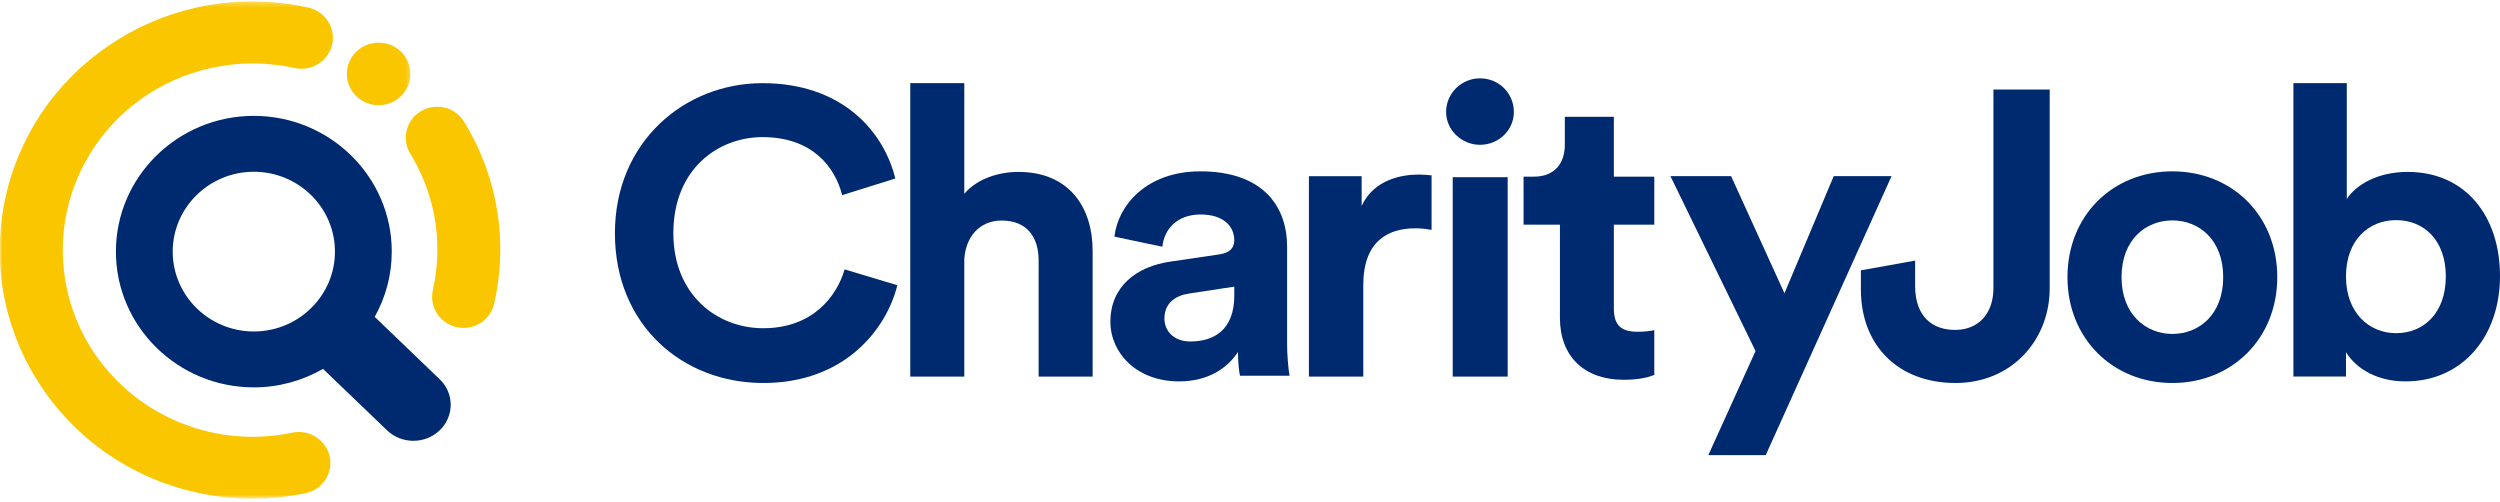 <svg width="498" height="100" viewBox="0 0 498 100" fill="none" xmlns="http://www.w3.org/2000/svg">
<path d="M152.047 76.293C168.249 76.293 176.554 65.624 178.753 56.815L168.249 53.663C166.702 58.997 161.899 65.382 152.047 65.382C142.765 65.382 134.134 58.673 134.134 46.469C134.134 33.457 143.253 27.314 151.884 27.314C161.899 27.314 166.377 33.376 167.761 38.872L178.346 35.558C176.066 26.264 167.842 16.565 151.884 16.565C136.414 16.565 122.491 28.203 122.491 46.469C122.491 64.735 135.925 76.293 152.047 76.293Z" fill="#002A6F"/>
<path d="M192.086 51.684C192.329 47.324 194.999 43.933 199.53 43.933C204.708 43.933 206.893 47.405 206.893 51.845V75.015H217.654V49.988C217.654 41.269 212.961 34.245 202.847 34.245C199.045 34.245 194.675 35.537 192.086 38.605V16.565H181.325V75.015H192.086V51.684Z" fill="#002A6F"/>
<path d="M221.19 64.087C221.19 70.271 226.369 75.973 234.866 75.973C240.773 75.973 244.577 73.243 246.6 70.111C246.6 71.636 246.762 73.805 247.004 74.849H256.877C256.634 73.484 256.391 70.673 256.391 68.585V49.15C256.391 41.199 251.698 34.132 239.074 34.132C228.392 34.132 222.647 40.958 222 47.142L231.548 49.15C231.872 45.697 234.462 42.725 239.155 42.725C243.687 42.725 245.871 45.054 245.871 47.865C245.871 49.23 245.143 50.354 242.877 50.676L233.086 52.121C226.45 53.085 221.19 57.02 221.19 64.087ZM237.132 68.023C233.652 68.023 231.953 65.774 231.953 63.445C231.953 60.393 234.138 58.867 236.889 58.466L245.871 57.1V58.867C245.871 65.854 241.664 68.023 237.132 68.023Z" fill="#002A6F"/>
<path d="M285.169 34.933C284.354 34.852 283.54 34.77 282.644 34.77C279.223 34.77 273.685 35.744 271.241 41.018V35.095H260.735V75.015H271.567V56.759C271.567 48.158 276.373 45.481 281.911 45.481C282.888 45.481 283.947 45.562 285.169 45.805V34.933Z" fill="#002A6F"/>
<path d="M300.33 75.015V35.302H289.379V75.015H300.33ZM288.062 22.306C288.062 25.858 291.109 28.844 294.814 28.844C298.601 28.844 301.565 25.858 301.565 22.306C301.565 18.593 298.601 15.606 294.814 15.606C291.109 15.606 288.062 18.593 288.062 22.306Z" fill="#002A6F"/>
<path d="M321.479 23.273H311.713V28.867C311.713 32.435 309.76 35.192 305.529 35.192H303.494V44.76H310.737V63.329C310.737 71.032 315.62 75.654 323.432 75.654C326.606 75.654 328.559 75.087 329.535 74.681V65.762C328.966 65.924 327.501 66.086 326.199 66.086C323.107 66.086 321.479 64.951 321.479 61.464V44.76H329.535V35.192H321.479V23.273Z" fill="#002A6F"/>
<path d="M351.731 90.666L376.796 35.09H365.277L355.463 58.422L344.837 35.09H332.75L349.703 69.926L340.294 90.666H351.731Z" fill="#002A6F"/>
<path d="M370.687 57.643C370.687 68.865 378.161 76.293 389.535 76.293C400.747 76.293 408.302 67.735 408.302 57.401V17.842H397.091V57.401C397.091 62.407 394.166 65.717 389.454 65.717C384.904 65.717 381.573 63.052 381.492 57.159V51.911L370.687 53.849V57.643Z" fill="#002A6F"/>
<path d="M432.736 66.52C427.471 66.52 422.611 62.643 422.611 55.212C422.611 47.701 427.471 43.905 432.736 43.905C438.001 43.905 442.861 47.701 442.861 55.212C442.861 62.724 438.001 66.52 432.736 66.52ZM432.736 34.132C420.829 34.132 411.839 42.935 411.839 55.212C411.839 67.408 420.829 76.293 432.736 76.293C444.643 76.293 453.633 67.408 453.633 55.212C453.633 42.935 444.643 34.132 432.736 34.132Z" fill="#002A6F"/>
<path d="M467.319 75.005V70.162C469.429 73.552 473.65 75.973 479.169 75.973C490.533 75.973 498 67.014 498 54.987C498 43.202 491.263 34.242 479.575 34.242C473.65 34.242 469.267 36.825 467.481 39.65V16.565H456.848V75.005H467.319ZM487.205 55.067C487.205 62.332 482.822 66.368 477.302 66.368C471.864 66.368 467.319 62.251 467.319 55.067C467.319 47.803 471.864 43.848 477.302 43.848C482.822 43.848 487.205 47.803 487.205 55.067Z" fill="#002A6F"/>
<path fill-rule="evenodd" clip-rule="evenodd" d="M87.561 75.521L74.927 63.392C74.831 63.298 74.731 63.223 74.633 63.139C76.798 59.275 78.038 54.838 78.038 50.122C78.038 35.209 65.715 23.081 50.564 23.081C35.414 23.081 23.089 35.209 23.089 50.122C23.089 65.034 35.414 77.165 50.564 77.165C55.594 77.165 60.295 75.805 64.354 73.474C64.404 73.521 64.44 73.567 64.49 73.616L77.126 85.745C80.018 88.496 84.668 88.496 87.561 85.745C90.519 82.933 90.516 78.33 87.561 75.521ZM50.564 66.029C41.653 66.029 34.403 58.893 34.403 50.122C34.403 41.35 41.653 34.213 50.564 34.213C59.476 34.213 66.723 41.35 66.723 50.122C66.723 58.893 59.476 66.029 50.564 66.029Z" fill="#002A6F"/>
<path fill-rule="evenodd" clip-rule="evenodd" d="M99.653 48.974C99.647 48.52 99.636 48.069 99.615 47.621C99.599 47.286 99.586 46.957 99.561 46.622C99.532 46.135 99.493 45.649 99.446 45.157C99.419 44.866 99.39 44.575 99.358 44.283C99.298 43.762 99.233 43.241 99.154 42.717C99.118 42.463 99.082 42.21 99.038 41.957C98.95 41.404 98.852 40.854 98.743 40.303L98.607 39.639C98.486 39.066 98.352 38.492 98.208 37.921L98.059 37.341C97.903 36.751 97.734 36.163 97.553 35.571L97.394 35.056C97.204 34.456 96.999 33.859 96.784 33.262L96.609 32.785C96.387 32.191 96.154 31.597 95.905 31.006L95.708 30.534C95.456 29.952 95.193 29.373 94.921 28.802L94.679 28.304C94.406 27.747 94.119 27.192 93.823 26.641L93.527 26.096C93.238 25.576 92.935 25.058 92.628 24.542L92.386 24.149C91.241 22.337 89.253 21.257 87.07 21.257C85.941 21.257 84.828 21.563 83.858 22.137C80.903 23.887 79.942 27.681 81.713 30.59L81.805 30.746C82.063 31.174 82.314 31.605 82.554 32.043L82.722 32.348C82.959 32.785 83.187 33.227 83.405 33.678L83.556 33.988C83.769 34.432 83.974 34.882 84.165 35.33L84.304 35.659C84.494 36.107 84.671 36.559 84.841 37.013L84.97 37.359C85.133 37.811 85.286 38.265 85.428 38.714L85.544 39.088C85.683 39.54 85.81 39.991 85.931 40.44L86.035 40.842C86.144 41.287 86.251 41.736 86.349 42.192L86.434 42.62C86.52 43.057 86.603 43.497 86.671 43.934L86.745 44.423C86.808 44.848 86.864 45.271 86.91 45.699L86.967 46.237C87.005 46.647 87.038 47.058 87.061 47.459L87.094 48.071C87.109 48.462 87.123 48.852 87.126 49.241L87.129 49.917C87.126 50.287 87.12 50.654 87.105 51.019C87.097 51.272 87.082 51.522 87.067 51.775C87.049 52.115 87.025 52.457 86.996 52.801C86.973 53.08 86.942 53.36 86.913 53.642C86.877 53.95 86.842 54.261 86.802 54.57C86.76 54.882 86.712 55.194 86.659 55.511C86.614 55.788 86.568 56.068 86.517 56.347C86.451 56.693 86.384 57.036 86.309 57.369L86.225 57.803C85.864 59.415 86.159 61.072 87.058 62.465C87.958 63.853 89.348 64.813 90.977 65.172C91.43 65.271 91.895 65.32 92.353 65.32C93.537 65.32 94.696 64.985 95.708 64.352C97.07 63.495 98.033 62.158 98.411 60.609L98.57 59.896C98.669 59.435 98.763 58.976 98.845 58.506C98.914 58.16 98.97 57.815 99.027 57.471C99.1 57.017 99.169 56.563 99.227 56.111C99.278 55.747 99.319 55.386 99.361 55.019C99.407 54.585 99.453 54.152 99.488 53.72C99.52 53.332 99.547 52.945 99.57 52.555C99.595 52.151 99.615 51.746 99.63 51.342C99.645 50.922 99.653 50.503 99.656 50.09C99.659 49.717 99.659 49.344 99.653 48.974Z" fill="#F9C600"/>
<mask id="mask0_12743_31890" style="mask-type:alpha" maskUnits="userSpaceOnUse" x="0" y="0" width="82" height="100">
<path d="M0 0.29V99.29H81.823V0.29H0Z" fill="white"/>
</mask>
<g mask="url(#mask0_12743_31890)">
<path fill-rule="evenodd" clip-rule="evenodd" d="M75.422 8.494C71.931 8.494 69.092 11.289 69.092 14.723C69.092 18.159 71.931 20.954 75.422 20.954C78.912 20.954 81.751 18.159 81.751 14.723C81.751 11.289 78.912 8.494 75.422 8.494Z" fill="#F9C600"/>
<path fill-rule="evenodd" clip-rule="evenodd" d="M61.421 1.513C60.272 1.257 59.099 1.038 57.942 0.861C57.672 0.82 57.405 0.797 57.136 0.761C57.106 0.756 57.078 0.744 57.047 0.741C56.922 0.723 56.793 0.718 56.667 0.702C55.722 0.583 54.781 0.489 53.838 0.421C53.815 0.419 53.793 0.412 53.77 0.409C53.742 0.408 53.713 0.408 53.684 0.407C53.63 0.403 53.577 0.393 53.523 0.39C53.429 0.385 53.337 0.386 53.245 0.38C52.484 0.334 51.725 0.308 50.968 0.296C50.774 0.293 50.582 0.29 50.388 0.29C49.668 0.287 48.948 0.301 48.229 0.33C47.96 0.339 47.691 0.35 47.422 0.365C46.815 0.398 46.208 0.444 45.602 0.501C45.259 0.532 44.916 0.562 44.573 0.6C44.496 0.608 44.419 0.619 44.34 0.629C43.905 0.68 43.47 0.739 43.035 0.802C42.634 0.859 42.233 0.913 41.834 0.979C41.646 1.011 41.461 1.048 41.274 1.082C41.004 1.131 40.736 1.185 40.467 1.239C40.026 1.325 39.584 1.405 39.144 1.504C38.848 1.57 38.558 1.646 38.265 1.717C38.167 1.741 38.07 1.768 37.973 1.792C37.838 1.826 37.703 1.862 37.569 1.897C37.205 1.991 36.838 2.075 36.474 2.178C36.109 2.281 35.746 2.397 35.381 2.509L34.897 2.651C34.686 2.72 34.475 2.792 34.264 2.863C34.114 2.914 33.963 2.958 33.812 3.009C33.497 3.118 33.183 3.235 32.87 3.349C32.699 3.41 32.528 3.466 32.359 3.529L32.229 3.581C32.079 3.637 31.932 3.701 31.785 3.764C31.762 3.774 31.737 3.782 31.713 3.792C31.551 3.856 31.387 3.907 31.225 3.974L30.731 4.169C30.472 4.276 30.218 4.39 29.964 4.504L29.7 4.62C29.222 4.83 28.747 5.039 28.279 5.264L28.154 5.325C28.128 5.337 28.103 5.353 28.078 5.365L27.734 5.524C27.486 5.649 27.239 5.778 26.994 5.91L26.739 6.042C26.277 6.282 25.815 6.521 25.363 6.774L25.244 6.844C25.048 6.955 24.858 7.074 24.669 7.193C24.555 7.265 24.441 7.335 24.326 7.404C24.168 7.496 24.007 7.585 23.851 7.679L23.37 7.977L22.733 8.388L22.657 8.436C22.647 8.442 22.637 8.45 22.627 8.456L21.762 9.014L21.277 9.349C20.996 9.544 20.718 9.749 20.439 9.949C20.352 10.011 20.262 10.071 20.175 10.134L20.065 10.217C19.96 10.293 19.855 10.364 19.751 10.441L19.395 10.715C19.172 10.885 18.957 11.064 18.737 11.237L18.213 11.643L18.029 11.796C17.968 11.847 17.903 11.892 17.841 11.944L17.577 12.166C17.238 12.453 16.892 12.753 16.534 13.071C16.469 13.128 16.401 13.181 16.338 13.24L16.048 13.505C16.007 13.544 15.97 13.574 15.928 13.614L15.824 13.709C15.471 14.036 15.117 14.374 14.755 14.729C14.695 14.788 14.632 14.843 14.572 14.902L14.326 15.147C13.841 15.634 13.363 16.13 12.813 16.729L12.718 16.834C12.596 16.968 12.473 17.11 12.352 17.246C12.343 17.257 12.334 17.265 12.325 17.275L12.274 17.335C12.01 17.631 11.743 17.944 11.467 18.272C11.444 18.299 11.419 18.327 11.396 18.356C11.352 18.409 11.31 18.456 11.265 18.512L11.182 18.61C11.128 18.675 11.076 18.744 11.024 18.811C10.913 18.945 10.809 19.068 10.694 19.212L10.604 19.323C10.37 19.62 10.136 19.923 9.898 20.236L9.837 20.315L9.741 20.448C9.585 20.656 9.429 20.862 9.266 21.088L9.189 21.196C9.031 21.418 8.875 21.646 8.721 21.872L8.447 22.254L8.283 22.511L7.959 22.981L7.417 23.858L7.144 24.282L6.985 24.556C6.984 24.556 6.984 24.557 6.984 24.557L6.704 25.009L6.408 25.542C6.323 25.69 6.244 25.84 6.16 25.988C6.155 25.996 6.15 26.003 6.147 26.012L5.909 26.435C5.896 26.46 5.883 26.486 5.87 26.512C5.861 26.529 5.851 26.545 5.843 26.561L5.538 27.115L5.398 27.398C5.289 27.61 5.187 27.828 5.081 28.043C4.969 28.267 4.859 28.489 4.752 28.712C4.721 28.776 4.688 28.84 4.658 28.904L4.448 29.34C4.365 29.521 4.294 29.702 4.213 29.883C4.137 30.051 4.051 30.223 3.979 30.391L3.712 31.005C3.664 31.124 3.618 31.246 3.571 31.365C3.553 31.407 3.538 31.45 3.522 31.491C3.435 31.71 3.348 31.927 3.262 32.15C3.121 32.508 2.987 32.867 2.857 33.227C2.835 33.288 2.808 33.352 2.786 33.412L2.764 33.474C2.764 33.476 2.763 33.478 2.762 33.481L2.758 33.49L2.561 34.045C2.431 34.43 2.309 34.819 2.188 35.213C2.042 35.668 1.904 36.122 1.776 36.577L1.634 37.109C1.584 37.292 1.54 37.479 1.498 37.665L1.467 37.792L1.423 37.958L1.36 38.232L1.284 38.512L1.177 38.983C1.117 39.239 1.069 39.498 1.013 39.757C0.986 39.879 0.956 40.002 0.931 40.125L0.876 40.382L0.814 40.698C0.802 40.763 0.786 40.828 0.774 40.893L0.682 41.414C0.63 41.702 0.591 41.989 0.545 42.277L0.454 42.8L0.412 43.109C0.405 43.157 0.395 43.206 0.389 43.256L0.312 43.882C0.281 44.119 0.262 44.358 0.235 44.596C0.211 44.803 0.181 45.01 0.161 45.215L0.135 45.499C0.132 45.541 0.125 45.582 0.122 45.623C0.101 45.872 0.084 46.116 0.065 46.378C0.057 46.509 0.052 46.641 0.043 46.772C0.025 47.048 -0.001 47.328 -0.014 47.6L-0.025 47.972C-0.025 47.974 -0.027 47.975 -0.027 47.978V47.997L-0.034 48.232C-0.036 48.296 -0.036 48.36 -0.038 48.425C-0.039 48.433 -0.039 48.443 -0.04 48.453L-0.041 48.565C-0.044 48.674 -0.047 48.785 -0.05 48.895C-0.051 48.977 -0.05 49.059 -0.051 49.142C-0.056 49.423 -0.067 49.703 -0.067 49.984C-0.067 50.231 -0.061 50.478 -0.055 50.741C-0.053 50.835 -0.047 50.93 -0.046 51.024L-0.034 51.472C-0.033 51.499 -0.03 51.525 -0.029 51.552C-0.022 51.816 -0.018 52.077 -0.004 52.343C0.013 52.645 0.034 52.951 0.054 53.256C0.087 53.735 0.129 54.212 0.173 54.681C0.197 54.898 0.222 55.114 0.248 55.33C0.257 55.412 0.262 55.492 0.271 55.575C0.307 55.875 0.349 56.177 0.39 56.48C0.401 56.56 0.415 56.639 0.426 56.72C0.44 56.819 0.451 56.919 0.466 57.017C0.481 57.113 0.499 57.209 0.514 57.304C0.545 57.501 0.57 57.701 0.603 57.896C0.666 58.254 0.731 58.61 0.798 58.968C0.818 59.063 0.838 59.158 0.857 59.254C0.862 59.281 0.867 59.309 0.872 59.337C0.879 59.374 0.889 59.41 0.896 59.448C0.947 59.702 0.996 59.955 1.051 60.208C1.139 60.613 1.237 61.018 1.338 61.432C1.427 61.787 1.513 62.141 1.611 62.499C1.732 62.949 1.865 63.401 2.001 63.852L2.211 64.526C2.229 64.58 2.248 64.635 2.265 64.689L2.313 64.846C2.427 65.189 2.552 65.542 2.686 65.921L2.895 66.527C2.931 66.625 2.97 66.724 3.007 66.82C3.067 66.985 3.126 67.147 3.185 67.303C3.196 67.33 3.204 67.357 3.214 67.383L3.246 67.463C3.392 67.842 3.535 68.209 3.68 68.555L3.837 68.941C4.02 69.368 4.215 69.788 4.441 70.286C4.475 70.359 4.511 70.432 4.545 70.505C4.656 70.75 4.769 70.987 4.88 71.215C4.908 71.273 4.933 71.332 4.962 71.39L5 71.464C5.008 71.48 5.017 71.5 5.025 71.517L5.209 71.889C5.419 72.304 5.641 72.711 5.902 73.191C6.094 73.55 6.289 73.908 6.491 74.261L6.755 74.7C6.823 74.815 6.894 74.924 6.968 75.035C7.026 75.123 7.086 75.217 7.153 75.326C7.257 75.496 7.358 75.669 7.463 75.838C7.636 76.119 7.814 76.395 7.994 76.666L8.078 76.793C8.224 77.015 8.374 77.24 8.542 77.486C8.559 77.511 8.577 77.535 8.594 77.56L8.817 77.892C8.993 78.145 9.173 78.396 9.351 78.643C9.537 78.901 9.729 79.152 9.919 79.406C9.929 79.42 9.939 79.434 9.949 79.446C9.955 79.454 9.962 79.463 9.967 79.47C10.065 79.6 10.161 79.734 10.26 79.862C10.425 80.078 10.597 80.287 10.81 80.558C11.014 80.809 11.221 81.055 11.425 81.304L11.483 81.375C11.493 81.387 11.503 81.399 11.512 81.41C11.604 81.521 11.694 81.634 11.788 81.744C11.981 81.964 12.175 82.186 12.37 82.408C12.477 82.527 12.588 82.645 12.695 82.763C12.829 82.912 12.959 83.064 13.095 83.211C13.169 83.291 13.248 83.374 13.326 83.458C13.353 83.486 13.378 83.514 13.405 83.543L13.553 83.698C13.603 83.751 13.649 83.799 13.704 83.858C13.748 83.903 13.793 83.946 13.836 83.991L14.021 84.181C14.094 84.256 14.168 84.327 14.241 84.4C14.257 84.416 14.271 84.432 14.287 84.448C14.293 84.455 14.301 84.461 14.307 84.468C14.309 84.47 14.313 84.473 14.315 84.477C14.472 84.634 14.627 84.797 14.786 84.953C14.874 85.041 14.966 85.125 15.057 85.212C15.073 85.226 15.086 85.242 15.101 85.256C15.128 85.282 15.156 85.307 15.183 85.332C15.264 85.409 15.344 85.487 15.426 85.565C15.456 85.594 15.489 85.623 15.523 85.654C15.682 85.802 15.846 85.956 16.047 86.139C16.059 86.15 16.072 86.16 16.084 86.171C16.242 86.316 16.396 86.464 16.556 86.606L17.229 87.189C17.345 87.289 17.466 87.385 17.583 87.484C17.682 87.567 17.779 87.65 17.878 87.732C17.919 87.766 17.959 87.797 18 87.831C18.134 87.942 18.264 88.055 18.401 88.165C18.533 88.271 18.669 88.376 18.802 88.481C18.894 88.552 18.983 88.628 19.074 88.699L19.783 89.237C19.895 89.32 20.009 89.4 20.122 89.484C20.188 89.532 20.252 89.583 20.317 89.631C20.392 89.686 20.472 89.74 20.547 89.793C20.704 89.907 20.859 90.024 21.018 90.136C21.266 90.311 21.518 90.483 21.773 90.651C21.892 90.733 22.016 90.81 22.136 90.891C22.2 90.933 22.257 90.974 22.323 91.017L22.583 91.184C22.733 91.281 22.879 91.381 23.028 91.475C23.292 91.645 23.565 91.808 23.837 91.974C23.957 92.047 24.087 92.119 24.207 92.191C24.256 92.22 24.305 92.253 24.354 92.282C24.446 92.335 24.543 92.39 24.639 92.446C24.802 92.54 24.954 92.634 25.123 92.728L25.97 93.194C26.125 93.279 26.283 93.358 26.441 93.443L26.481 93.463C26.497 93.473 26.514 93.48 26.53 93.49C26.765 93.613 26.998 93.74 27.233 93.86C27.519 94.004 27.808 94.142 28.182 94.321L28.549 94.493C28.679 94.56 28.82 94.632 28.82 94.632C28.858 94.649 29.018 94.717 29.188 94.79L29.434 94.905C29.757 95.047 30.086 95.183 30.415 95.323C30.58 95.393 30.744 95.458 30.909 95.525C30.922 95.529 30.933 95.535 30.947 95.541L30.998 95.562C31.121 95.611 31.246 95.663 31.368 95.711C31.469 95.752 31.849 95.919 31.849 95.919C31.939 95.954 32.71 96.224 32.71 96.224C32.868 96.281 33.032 96.337 33.191 96.394C33.217 96.403 33.242 96.414 33.269 96.422L33.37 96.457C33.589 96.535 33.806 96.615 34.028 96.69L34.395 96.803C34.695 96.903 34.998 96.987 35.3 97.079C35.586 97.169 35.871 97.259 36.159 97.342C36.241 97.366 36.322 97.395 36.406 97.418L36.548 97.456C36.554 97.458 36.56 97.459 36.566 97.46C36.975 97.576 37.39 97.665 37.803 97.77C38.429 97.929 39.053 98.088 39.684 98.224C39.782 98.244 39.879 98.272 39.977 98.292C40.397 98.38 40.821 98.439 41.243 98.516C41.699 98.598 42.151 98.702 42.608 98.773C42.781 98.799 42.956 98.813 43.128 98.837C43.227 98.852 43.327 98.872 43.426 98.884C43.663 98.918 43.903 98.935 44.14 98.965C44.827 99.047 45.515 99.117 46.207 99.172C46.44 99.19 46.672 99.223 46.906 99.239C46.941 99.241 46.975 99.247 47.011 99.249C47.192 99.26 47.376 99.26 47.557 99.27C47.891 99.287 48.224 99.296 48.557 99.308C49.04 99.325 49.522 99.342 50.007 99.345C50.106 99.346 50.206 99.355 50.305 99.355C50.383 99.355 50.463 99.349 50.541 99.348C50.641 99.348 50.74 99.342 50.839 99.341C51.056 99.338 51.273 99.33 51.489 99.324C51.85 99.316 52.212 99.312 52.575 99.295C52.762 99.287 52.951 99.282 53.14 99.271C53.175 99.269 53.213 99.27 53.25 99.267C53.272 99.266 53.292 99.259 53.314 99.257C53.593 99.24 53.873 99.212 54.152 99.19C54.52 99.164 54.888 99.14 55.256 99.103C55.725 99.058 56.193 98.997 56.661 98.938C56.992 98.896 57.323 98.868 57.655 98.821C57.692 98.815 57.725 98.8 57.763 98.794C58.811 98.638 59.856 98.462 60.898 98.243C64.254 97.521 66.395 94.241 65.673 90.926C65.056 88.103 62.476 86.052 59.536 86.052C59.097 86.052 58.659 86.099 58.23 86.186C57.233 86.397 56.227 86.556 55.218 86.686C54.798 86.742 54.376 86.797 53.954 86.837C53.729 86.86 53.505 86.873 53.281 86.891C52.935 86.919 52.588 86.942 52.241 86.96C51.783 86.983 51.325 86.996 50.866 87.003C50.67 87.007 50.474 87.011 50.278 87.011C49.818 87.011 49.36 86.999 48.901 86.983C48.809 86.979 48.717 86.979 48.625 86.975C48.513 86.971 48.402 86.968 48.29 86.962C47.86 86.939 47.432 86.904 47.003 86.868C46.677 86.84 46.351 86.81 46.024 86.775C45.636 86.731 45.247 86.682 44.86 86.628C44.649 86.598 44.441 86.562 44.231 86.528V86.527C43.472 86.408 42.697 86.259 41.906 86.083C41.906 86.083 41.858 86.074 41.786 86.056C41.102 85.899 40.406 85.715 39.7 85.514C39.405 85.428 39.11 85.341 38.814 85.25C38.74 85.226 38.678 85.207 38.618 85.188L38.602 85.183V85.18C38.131 85.031 37.648 84.848 37.168 84.673C36.836 84.554 36.5 84.44 36.171 84.311C36.103 84.282 36.031 84.255 35.945 84.219C35.407 84.003 34.878 83.763 34.351 83.522C33.984 83.354 33.615 83.188 33.253 83.008L33.011 82.889C32.431 82.595 31.867 82.276 31.303 81.956C30.934 81.746 30.566 81.536 30.205 81.315C30.107 81.253 30.008 81.194 29.91 81.131C29.456 80.846 29.015 80.541 28.574 80.236C28.169 79.957 27.767 79.675 27.375 79.381C27.291 79.317 27.206 79.256 27.123 79.193L27.022 79.113C26.88 79.004 26.747 78.888 26.607 78.777C26.419 78.63 26.238 78.477 26.053 78.326C25.489 77.86 24.931 77.386 24.396 76.888C24.042 76.559 23.705 76.211 23.363 75.867C22.951 75.455 22.537 75.045 22.147 74.617C22.147 74.616 22.147 74.616 22.146 74.616C20.785 73.115 19.534 71.509 18.444 69.828C18.411 69.777 18.378 69.729 18.348 69.68L18.22 69.481C17.942 69.047 17.681 68.603 17.426 68.161L17.332 67.994C17.278 67.903 17.219 67.8 17.153 67.684C17.116 67.617 17.075 67.548 17.04 67.483C16.872 67.175 16.714 66.862 16.518 66.478L16.242 65.938L15.954 65.331C15.791 64.982 15.632 64.63 15.492 64.304L15.356 63.998C15.356 63.998 15.004 63.11 14.898 62.83L14.573 61.951C14.552 61.891 14.532 61.831 14.511 61.77C14.411 61.48 14.313 61.188 14.219 60.893C14.2 60.836 14.181 60.78 14.163 60.723L14.133 60.624C14.032 60.299 13.939 59.973 13.848 59.647C13.787 59.428 13.727 59.209 13.671 58.989C13.619 58.794 13.575 58.598 13.529 58.4C13.433 58.002 13.341 57.603 13.26 57.204C13.229 57.06 13.204 56.914 13.176 56.768C13.09 56.322 13.008 55.875 12.939 55.427C12.928 55.358 12.918 55.285 12.907 55.214C12.745 54.127 12.63 53.039 12.57 51.959C12.504 50.841 12.489 49.687 12.53 48.526C12.538 48.306 12.548 48.085 12.56 47.866V47.852C12.578 47.526 12.598 47.199 12.623 46.871C12.643 46.614 12.671 46.349 12.696 46.087C12.728 45.781 12.76 45.475 12.799 45.171C12.956 43.973 13.172 42.767 13.443 41.589C13.562 41.067 13.7 40.541 13.848 40C13.877 39.896 13.902 39.794 13.933 39.688C14.005 39.444 14.08 39.201 14.157 38.958L14.454 38.035L14.568 37.706C14.735 37.237 14.91 36.768 15.107 36.27L15.508 35.296L15.575 35.146C15.916 34.368 16.285 33.604 16.676 32.853C16.938 32.352 17.224 31.868 17.507 31.381C17.746 30.97 17.979 30.554 18.231 30.155C19.316 28.447 20.534 26.829 21.857 25.34C22.04 25.133 22.235 24.934 22.425 24.73C22.886 24.235 23.348 23.74 23.841 23.266C23.842 23.263 23.843 23.262 23.846 23.261C24.471 22.658 25.122 22.076 25.787 21.513C25.936 21.389 26.091 21.265 26.244 21.141C26.324 21.078 26.402 21.013 26.482 20.951C26.647 20.819 26.814 20.686 26.981 20.558C27.189 20.399 27.406 20.239 27.622 20.08C27.89 19.882 28.159 19.686 28.428 19.496C28.708 19.302 28.976 19.126 29.247 18.947C29.316 18.901 29.384 18.856 29.453 18.812C29.661 18.677 29.861 18.54 30.078 18.407C30.175 18.345 30.271 18.288 30.368 18.228C30.555 18.115 30.748 18.004 30.938 17.892C31.172 17.755 31.405 17.617 31.634 17.488C32.009 17.279 32.399 17.075 32.796 16.871C33.154 16.688 33.516 16.512 33.878 16.34C34.182 16.196 34.486 16.049 34.782 15.916C34.924 15.854 35.067 15.8 35.209 15.74C35.812 15.482 36.418 15.225 37.034 14.999C37.277 14.91 37.526 14.838 37.77 14.754C38.121 14.632 38.476 14.519 38.831 14.407C39.135 14.313 39.436 14.208 39.742 14.121C40.001 14.048 40.265 13.989 40.526 13.92C40.772 13.855 41.019 13.795 41.266 13.734C41.638 13.645 42.007 13.547 42.38 13.468C42.773 13.386 43.171 13.321 43.568 13.25C44.08 13.158 44.594 13.064 45.111 12.993C45.352 12.96 45.596 12.936 45.839 12.909C46.563 12.823 47.289 12.743 48.019 12.699C48.75 12.655 49.489 12.636 50.229 12.634C50.283 12.634 50.336 12.63 50.388 12.63C51.12 12.633 51.85 12.663 52.575 12.705C52.749 12.716 52.922 12.726 53.096 12.74C53.705 12.784 54.312 12.846 54.912 12.919C55.3 12.966 55.691 13.004 56.075 13.063C56.937 13.194 57.802 13.355 58.643 13.544C58.785 13.575 58.927 13.602 59.067 13.622C60.568 13.849 62.101 13.538 63.387 12.74C64.806 11.86 65.785 10.494 66.157 8.892C66.527 7.28 66.237 5.623 65.342 4.232C64.447 2.842 63.056 1.874 61.421 1.513Z" fill="#F9C600"/>
</g>
</svg>
